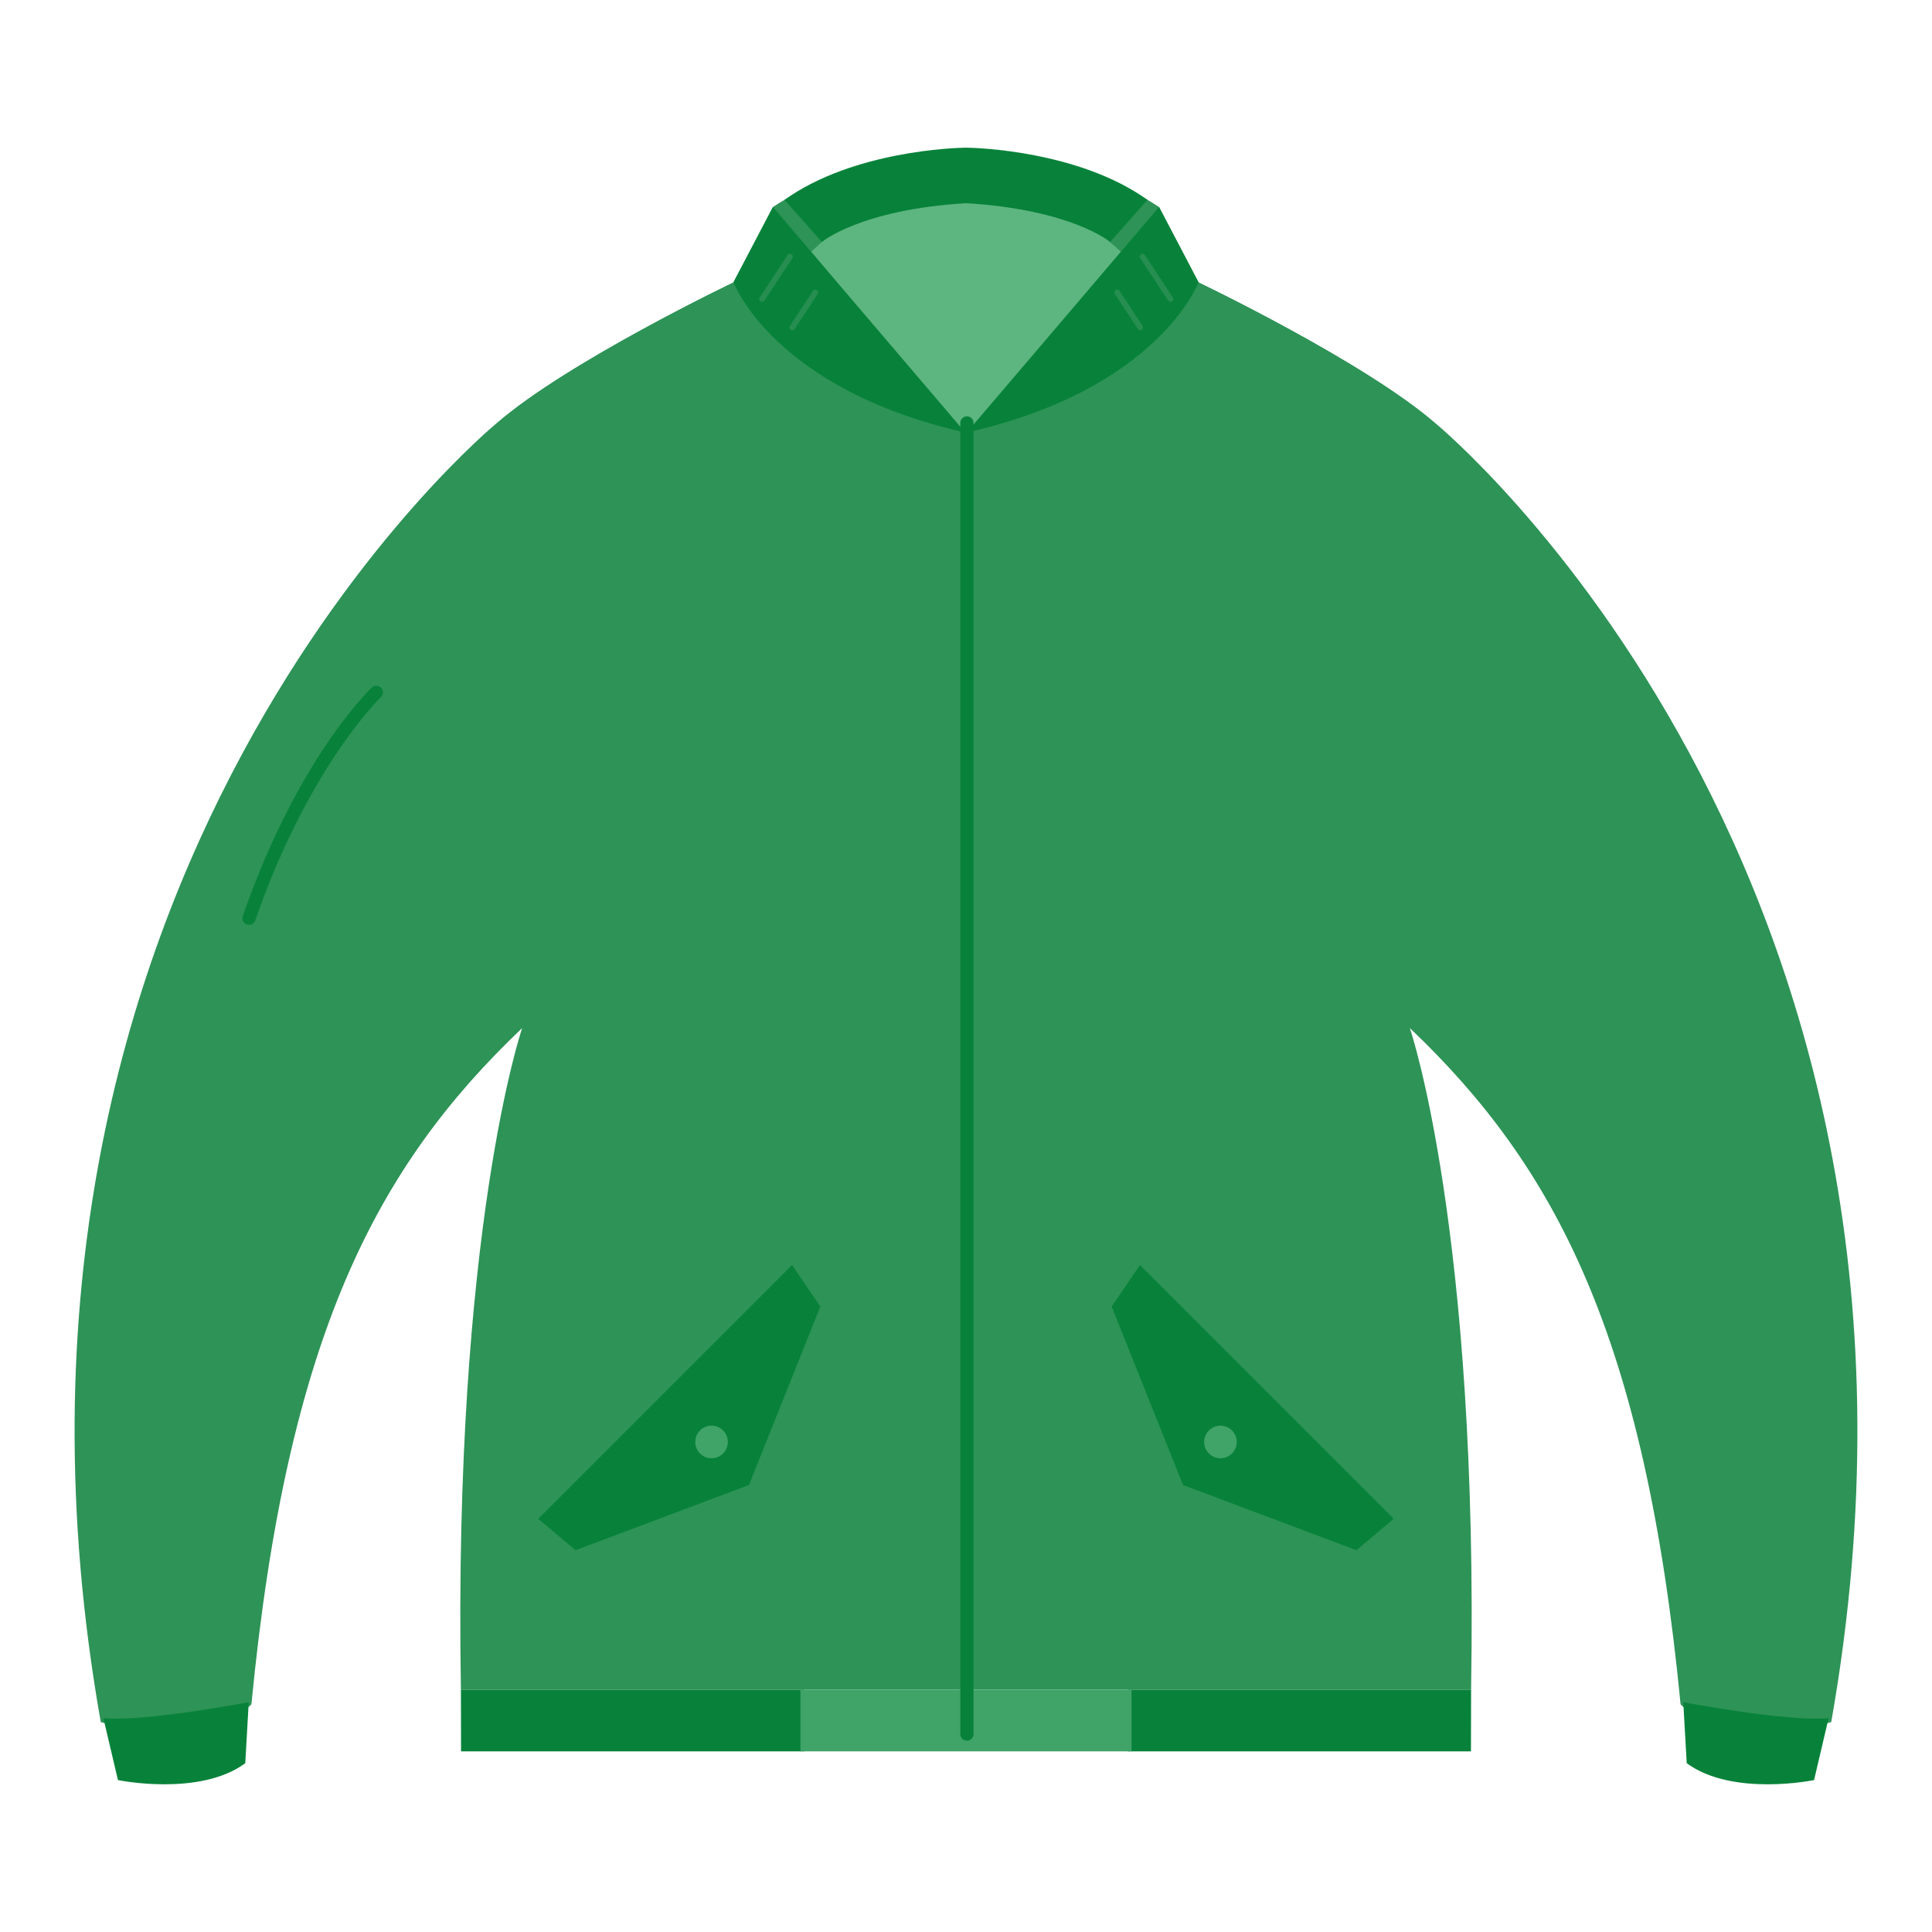 <?xml version="1.0" standalone="no"?><!DOCTYPE svg PUBLIC "-//W3C//DTD SVG 1.1//EN" "http://www.w3.org/Graphics/SVG/1.1/DTD/svg11.dtd"><svg t="1750083958486" class="icon" viewBox="0 0 1024 1024" version="1.1" xmlns="http://www.w3.org/2000/svg" p-id="6816" xmlns:xlink="http://www.w3.org/1999/xlink" width="128" height="128"><path d="M512.146 78.479s-64.361 5.655-102.465 31.25l-20.81 39.846s-88.066 42.071-125.698 74.767c0 0-289.413 237.473-209.769 688.395 18.446 5.59 66.798 4.291 79.847-9.376 18.919-195.765 66.644-285.333 143.506-358.463 0 0-36.578 106.549-32.466 350.654h267.854-0.291 267.854c4.112-244.105-32.466-350.654-32.466-350.654 76.861 73.13 124.587 162.698 143.506 358.463 13.049 13.668 61.401 14.966 79.847 9.376 79.644-450.922-209.769-688.395-209.769-688.395-37.632-32.696-125.698-74.767-125.698-74.767l-20.81-39.846c-38.104-25.595-102.464-31.25-102.464-31.25" fill="#2E9357" p-id="6817"></path><path d="M429.934 133.486s76.656-79.587 164.198-0.087L511.62 231.25l-81.686-97.764z" fill="#5DB580" p-id="6818"></path><path d="M597.7 928.257h181.938l0.07-32.703H597.7zM894.001 934.534c24.305 17.891 67.489 8.945 67.489 8.945l7.703-32.807c-21.725 2.045-77.032-8.475-77.032-8.475l1.84 32.337zM512.38 229.255c101.996-23.084 122.879-79.68 122.879-79.68l-20.94-39.846L512.38 229.255zM589.2 692.502l37.836 94.593 91.92 34.546 19.741-16.656L604.21 670.5z" fill="#08823A" p-id="6819"></path><path d="M646.867 764.27m-8.637 0a8.637 8.637 0 1 0 17.274 0 8.637 8.637 0 1 0-17.274 0Z" fill="#40A368" p-id="6820"></path><path d="M426.3 895.554H244.292l0.07 32.703H426.3zM131.839 902.198s-55.307 10.52-77.032 8.475l7.703 32.807s43.183 8.945 67.489-8.945l1.84-32.337zM409.681 109.729l-20.94 39.846s20.883 56.596 122.879 79.68L409.681 109.729zM511.512 78.284c-4.703 0.019-59.348 1.616-95.691 27.639l19.765 22.314s20.641-17.264 76.559-20.546h-0.291c55.918 3.282 76.559 20.546 76.559 20.546l19.765-22.314c-36.344-26.022-90.988-27.62-95.691-27.639M419.79 670.5L285.303 804.985l19.741 16.656 91.92-34.546 37.836-94.593z" fill="#08823A" p-id="6821"></path><path d="M377.133 764.27m-8.637 0a8.637 8.637 0 1 0 17.274 0 8.637 8.637 0 1 0-17.274 0Z" fill="#40A368" p-id="6822"></path><path d="M132.015 490.162a3.5 3.5 0 0 1-3.307-4.647c28.739-82.932 66.746-119.557 68.35-121.076a3.5 3.5 0 0 1 4.815 5.081c-0.381 0.362-38.426 37.127-66.55 118.287a3.507 3.507 0 0 1-3.308 2.355z" fill="#08823A" p-id="6823"></path><path d="M512.146 895.552h-87.89v32.705h87.89-0.291 87.889v-32.705h-87.889" fill="#40A368" p-id="6824"></path><path d="M512.488 922.587a3.5 3.5 0 0 1-3.5-3.5v-694.94a3.5 3.5 0 1 1 7 0v694.939a3.5 3.5 0 0 1-3.5 3.501z" fill="#08823A" p-id="6825"></path><path d="M620.374 159.966c-0.487 0-0.966-0.237-1.254-0.675l-14.784-22.448a1.5 1.5 0 0 1 2.506-1.65l14.784 22.448a1.5 1.5 0 0 1-1.252 2.325zM604.35 175.031c-0.487 0-0.966-0.237-1.254-0.675L590.9 155.841a1.5 1.5 0 0 1 2.506-1.65l12.195 18.516a1.5 1.5 0 0 1-1.251 2.324zM403.917 159.966a1.5 1.5 0 0 1-1.252-2.325l14.784-22.448a1.5 1.5 0 0 1 2.506 1.65l-14.784 22.448a1.497 1.497 0 0 1-1.254 0.675zM419.942 175.031a1.5 1.5 0 0 1-1.252-2.325l12.193-18.516a1.5 1.5 0 0 1 2.506 1.65l-12.193 18.516a1.497 1.497 0 0 1-1.254 0.675z" fill="#268E50" p-id="6826"></path></svg>